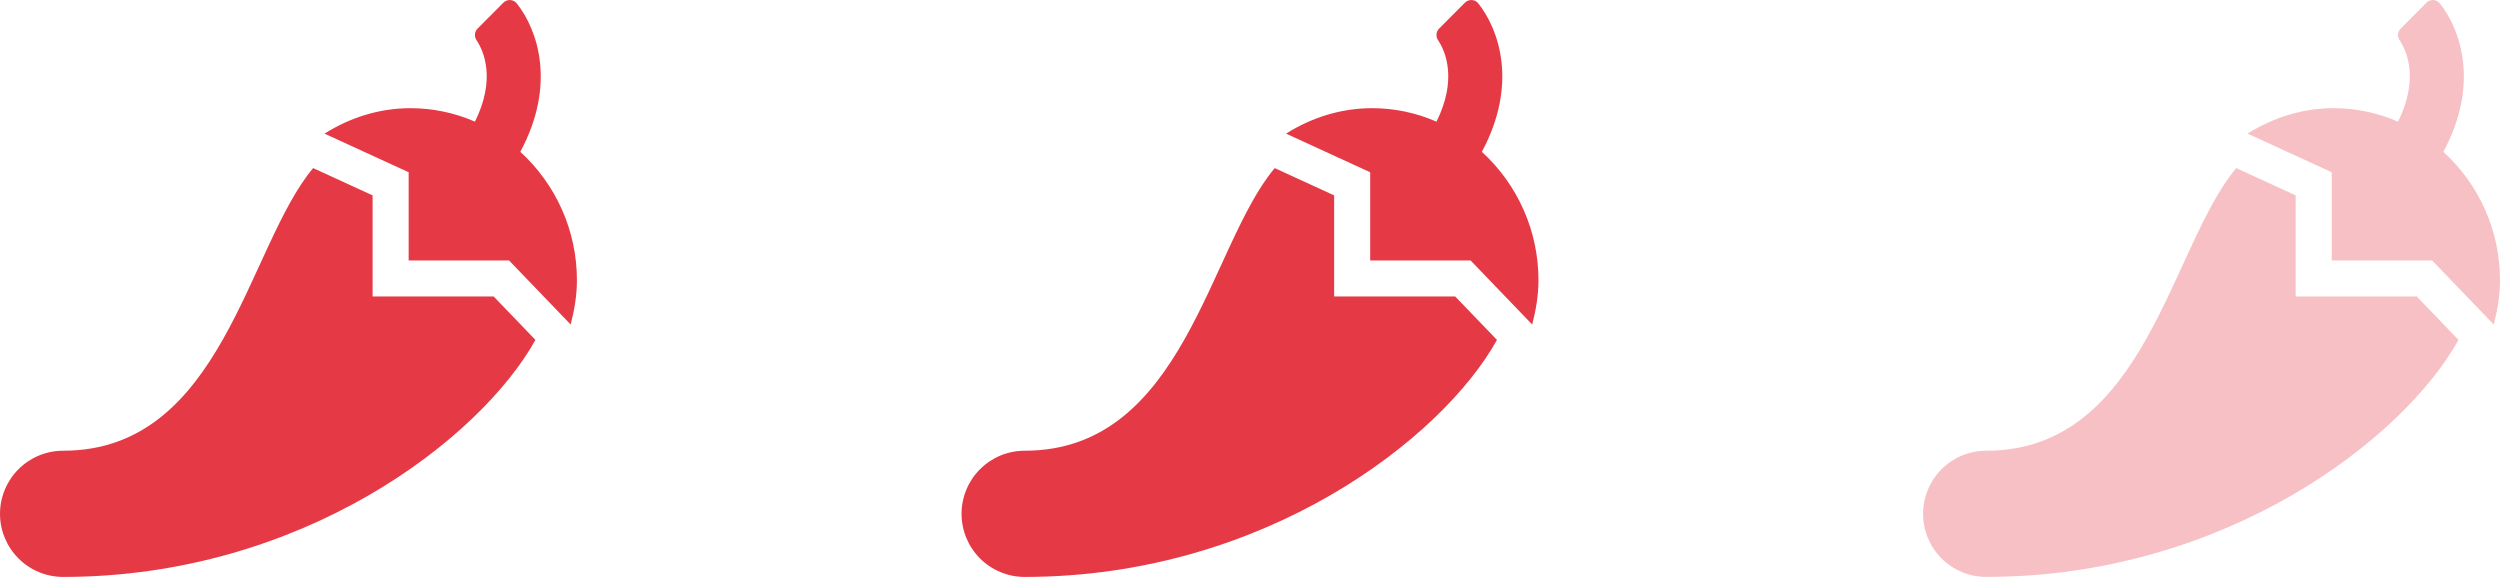 <svg width="104" height="24" viewBox="0 0 104 24" fill="none" xmlns="http://www.w3.org/2000/svg">
<g clip-path="url(#clip0_4236_1306)">
<path d="M15.5 12.334V8.128L13.027 6.993C10.286 10.254 9.262 18.75 2.625 18.75C1.929 18.75 1.261 19.026 0.769 19.519C0.277 20.011 0 20.679 0 21.375C0 22.071 0.277 22.739 0.769 23.231C1.261 23.723 1.929 24 2.625 24C12.592 24 19.999 18.24 22.274 14.14L20.537 12.334H15.5ZM21.645 6.316C23.152 3.511 22.368 1.241 21.498 0.141C21.465 0.099 21.423 0.066 21.376 0.042C21.329 0.018 21.277 0.004 21.224 0.001C21.172 -0.001 21.119 0.007 21.07 0.027C21.02 0.046 20.976 0.075 20.939 0.113L19.865 1.191C19.803 1.254 19.766 1.336 19.758 1.423C19.75 1.511 19.774 1.598 19.823 1.671C20.145 2.156 20.623 3.316 19.758 5.061C18.913 4.691 18.001 4.5 17.078 4.5C15.766 4.5 14.547 4.9 13.5 5.559L17 7.166V10.834H21.176L23.739 13.5C23.892 12.908 24 12.299 24 11.657C24.001 10.652 23.792 9.658 23.386 8.738C22.981 7.819 22.388 6.994 21.645 6.316Z" fill="#E63946"/>
</g>
<g clip-path="url(#clip1_4236_1306)">
<path d="M55.5 12.334V8.128L53.028 6.993C50.286 10.254 49.262 18.75 42.625 18.75C41.929 18.75 41.261 19.026 40.769 19.519C40.277 20.011 40 20.679 40 21.375C40 22.071 40.277 22.739 40.769 23.231C41.261 23.723 41.929 24 42.625 24C52.593 24 59.999 18.24 62.274 14.14L60.537 12.334H55.5ZM61.645 6.316C63.153 3.511 62.368 1.241 61.498 0.141C61.465 0.099 61.423 0.066 61.376 0.042C61.329 0.018 61.277 0.004 61.224 0.001C61.172 -0.001 61.119 0.007 61.07 0.027C61.02 0.046 60.976 0.075 60.939 0.113L59.865 1.191C59.803 1.254 59.766 1.336 59.758 1.423C59.75 1.511 59.774 1.598 59.823 1.671C60.145 2.156 60.623 3.316 59.758 5.061C58.913 4.691 58.001 4.5 57.078 4.5C55.766 4.5 54.547 4.9 53.5 5.559L57 7.166V10.834H61.176L63.739 13.5C63.892 12.908 64 12.299 64 11.657C64.001 10.652 63.792 9.658 63.386 8.738C62.981 7.819 62.388 6.994 61.645 6.316Z" fill="#E63946"/>
</g>
<g opacity="0.32" clip-path="url(#clip2_4236_1306)">
<path d="M95.5 12.334V8.128L93.028 6.993C90.286 10.254 89.262 18.75 82.625 18.75C81.929 18.75 81.261 19.026 80.769 19.519C80.277 20.011 80 20.679 80 21.375C80 22.071 80.277 22.739 80.769 23.231C81.261 23.723 81.929 24 82.625 24C92.593 24 99.999 18.24 102.274 14.14L100.537 12.334H95.5ZM101.645 6.316C103.153 3.511 102.368 1.241 101.498 0.141C101.465 0.099 101.423 0.066 101.376 0.042C101.329 0.018 101.277 0.004 101.224 0.001C101.172 -0.001 101.119 0.007 101.07 0.027C101.02 0.046 100.976 0.075 100.939 0.113L99.865 1.191C99.803 1.254 99.766 1.336 99.758 1.423C99.75 1.511 99.774 1.598 99.823 1.671C100.145 2.156 100.623 3.316 99.758 5.061C98.913 4.691 98.001 4.5 97.078 4.5C95.766 4.5 94.547 4.9 93.5 5.559L97 7.166V10.834H101.176L103.739 13.5C103.892 12.908 104 12.299 104 11.657C104.001 10.652 103.792 9.658 103.386 8.738C102.981 7.819 102.388 6.994 101.645 6.316Z" fill="#E63946"/>
</g>
<defs>
<clipPath id="clip0_4236_1306">
<rect width="24" height="24" fill="white"/>
</clipPath>
<clipPath id="clip1_4236_1306">
<rect width="24" height="24" fill="white" transform="translate(40)"/>
</clipPath>
<clipPath id="clip2_4236_1306">
<rect width="24" height="24" fill="white" transform="translate(80)"/>
</clipPath>
</defs>
</svg>
